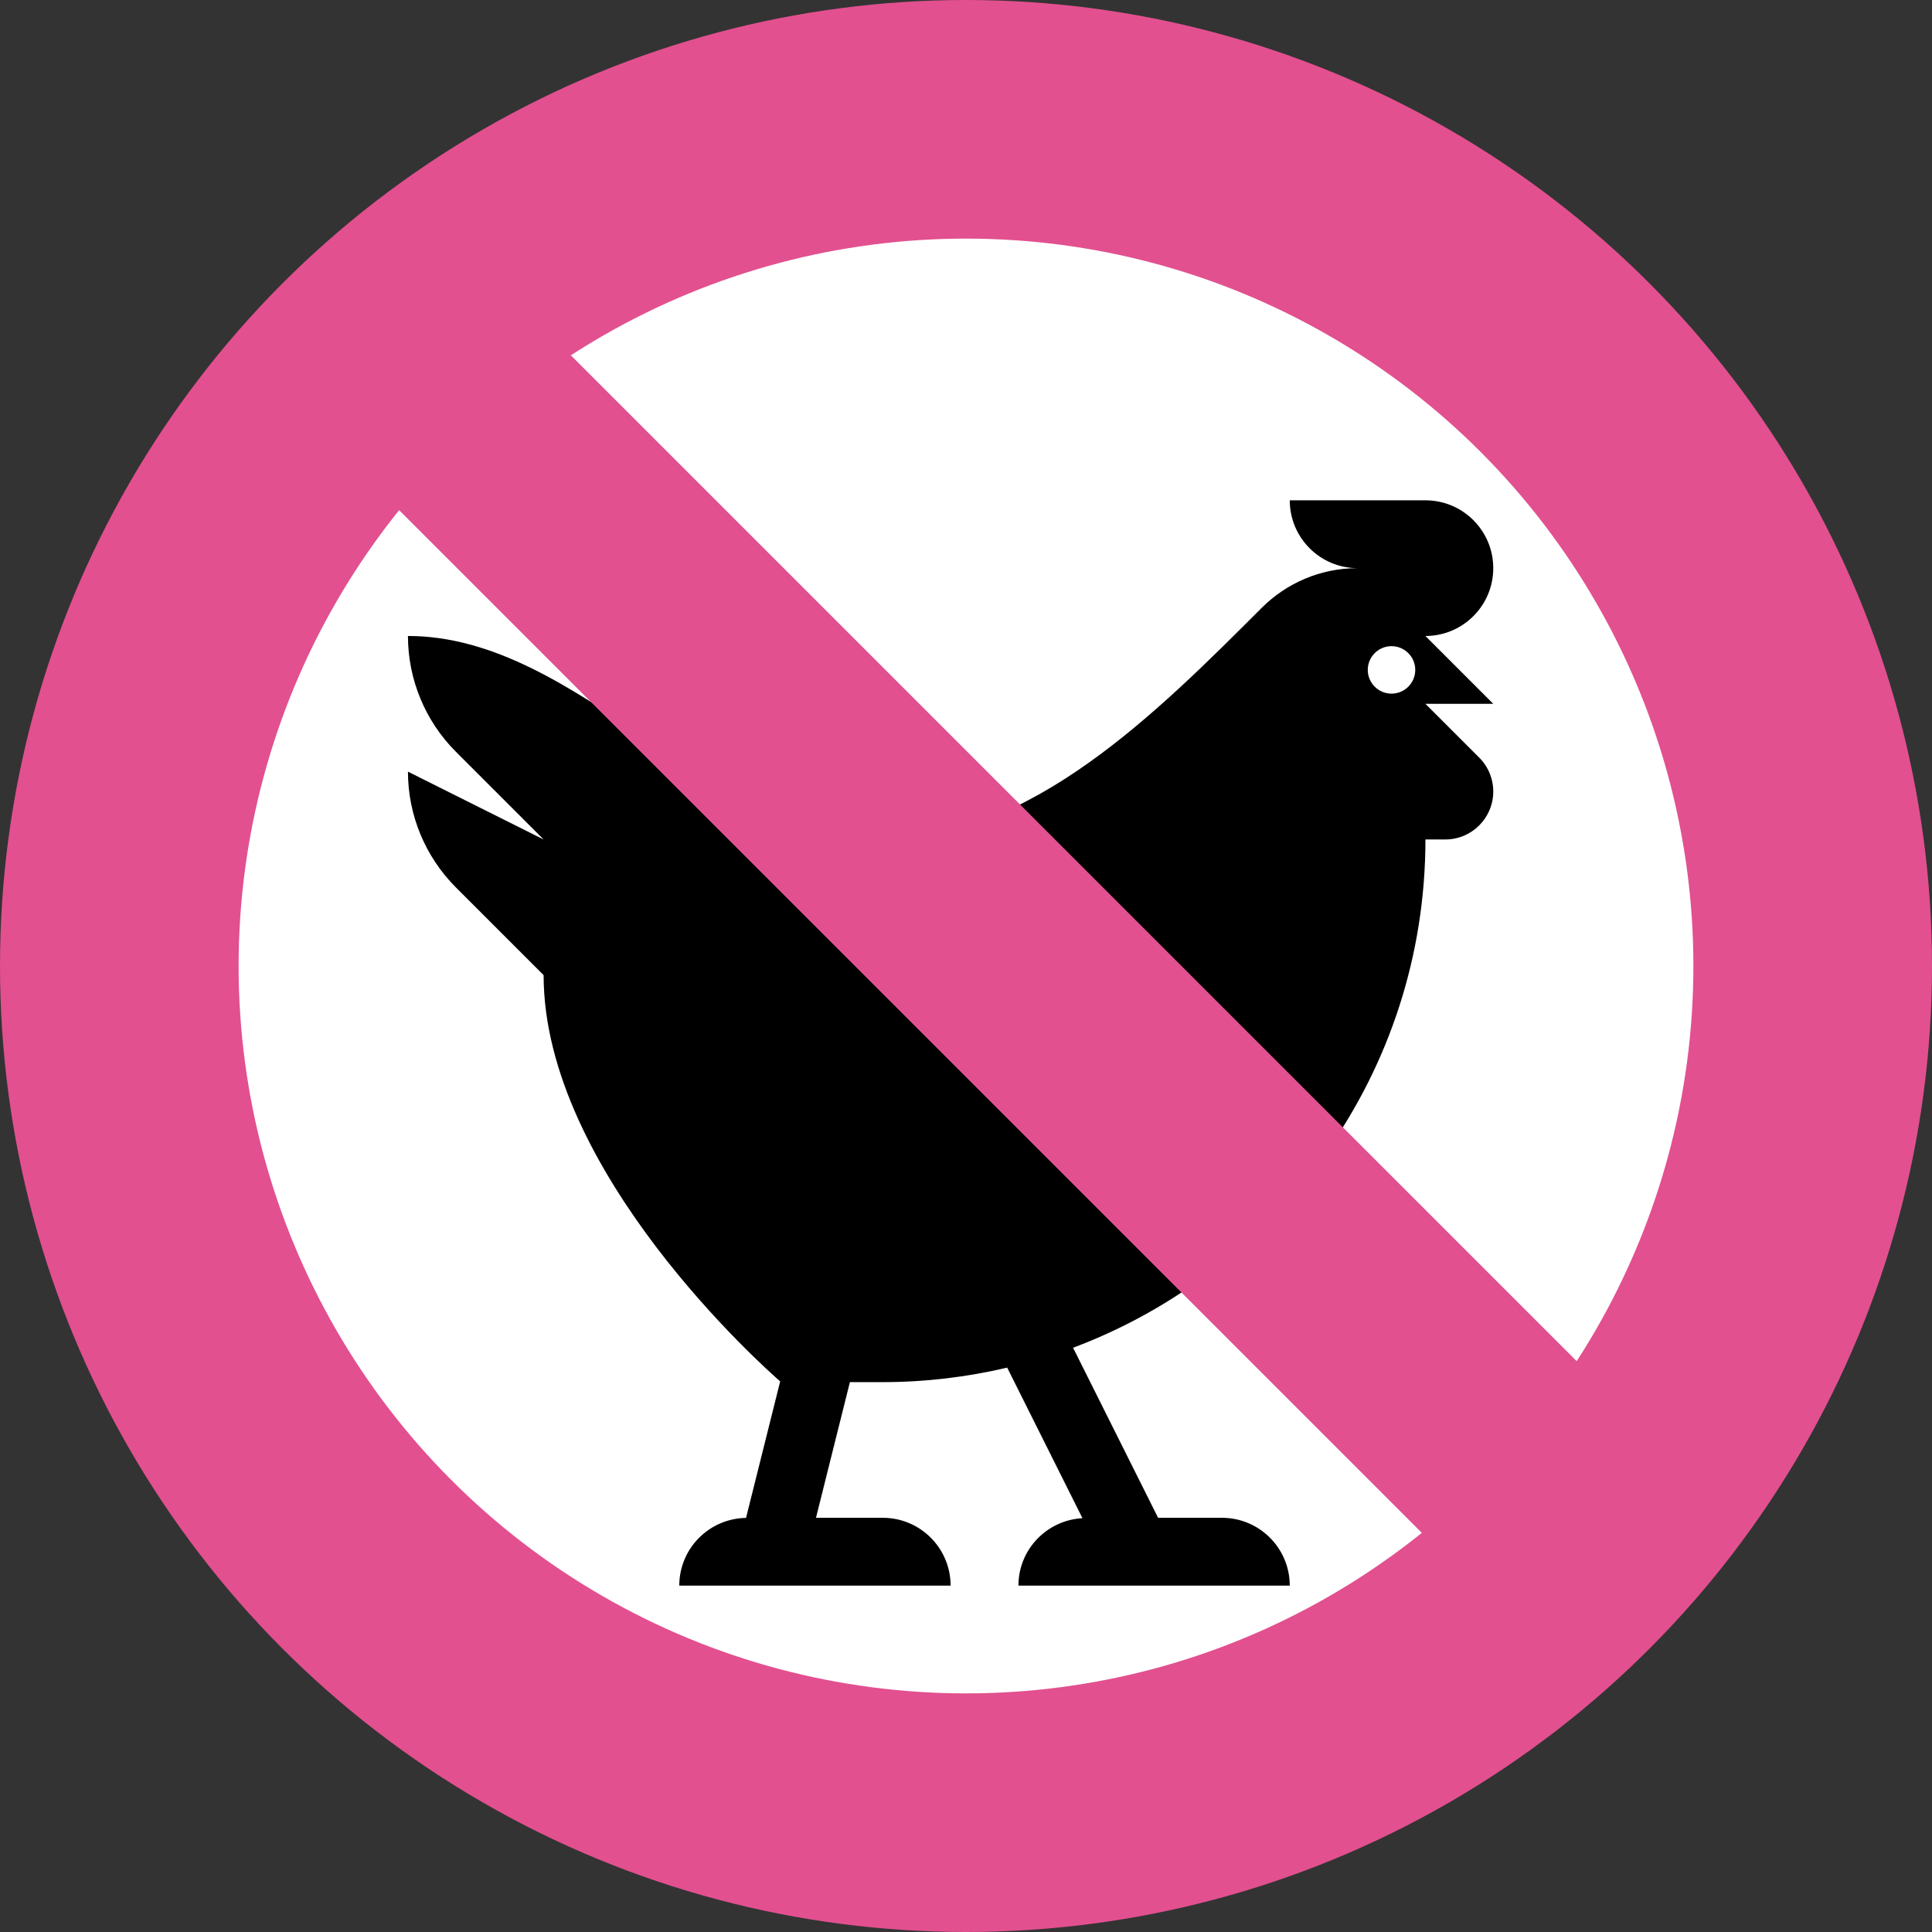 <?xml version="1.0" encoding="UTF-8"?> <svg xmlns="http://www.w3.org/2000/svg" width="251" height="251" viewBox="0 0 251 251" fill="none"><rect x="0" y="0" width="251" height="251" fill="#333333" stroke="none"/><circle cx="125.5" cy="125.5" r="110" fill="white" stroke="#E2508F" stroke-width="31"></circle><path d="M185.188 82.625C190.054 82.625 194 78.679 194 73.812C194 68.946 190.054 65 185.188 65H167.562C167.562 69.866 171.509 73.812 176.375 73.812C171.509 73.812 167.102 75.785 163.912 78.975C150.315 92.573 133.918 109.062 114.688 109.062C92.316 109.062 75.371 82.625 53 82.625C53 88.267 55.242 93.679 59.232 97.67L70.625 109.062L53 100.25C53 105.892 55.242 111.304 59.232 115.295L70.625 126.688C70.625 152.226 99.4 177.758 101.358 179.466L96.923 197.202C92.122 197.277 88.25 201.181 88.25 206H123.5C123.5 201.134 119.554 197.188 114.688 197.188H106.011L110.417 179.562H114.688C120.252 179.562 125.657 178.898 130.851 177.678L140.63 197.237C135.998 197.499 132.312 201.303 132.312 206H167.562C167.562 201.134 163.616 197.188 158.75 197.188H150.457L139.41 175.095C166.149 165.078 185.188 139.298 185.188 109.062H187.768C191.21 109.062 194 106.272 194 102.83C194 101.177 193.344 99.593 192.174 98.424L185.188 91.438H194L185.188 82.625ZM180.781 90.116C179.079 90.116 177.697 88.734 177.697 87.031C177.697 85.329 179.079 83.947 180.781 83.947C182.484 83.947 183.866 85.329 183.866 87.031C183.866 88.734 182.484 90.116 180.781 90.116Z" fill="black"></path><line x1="209.615" y1="202.828" x2="48.393" y2="41.607" stroke="#E2508F" stroke-width="30"></line></svg> 